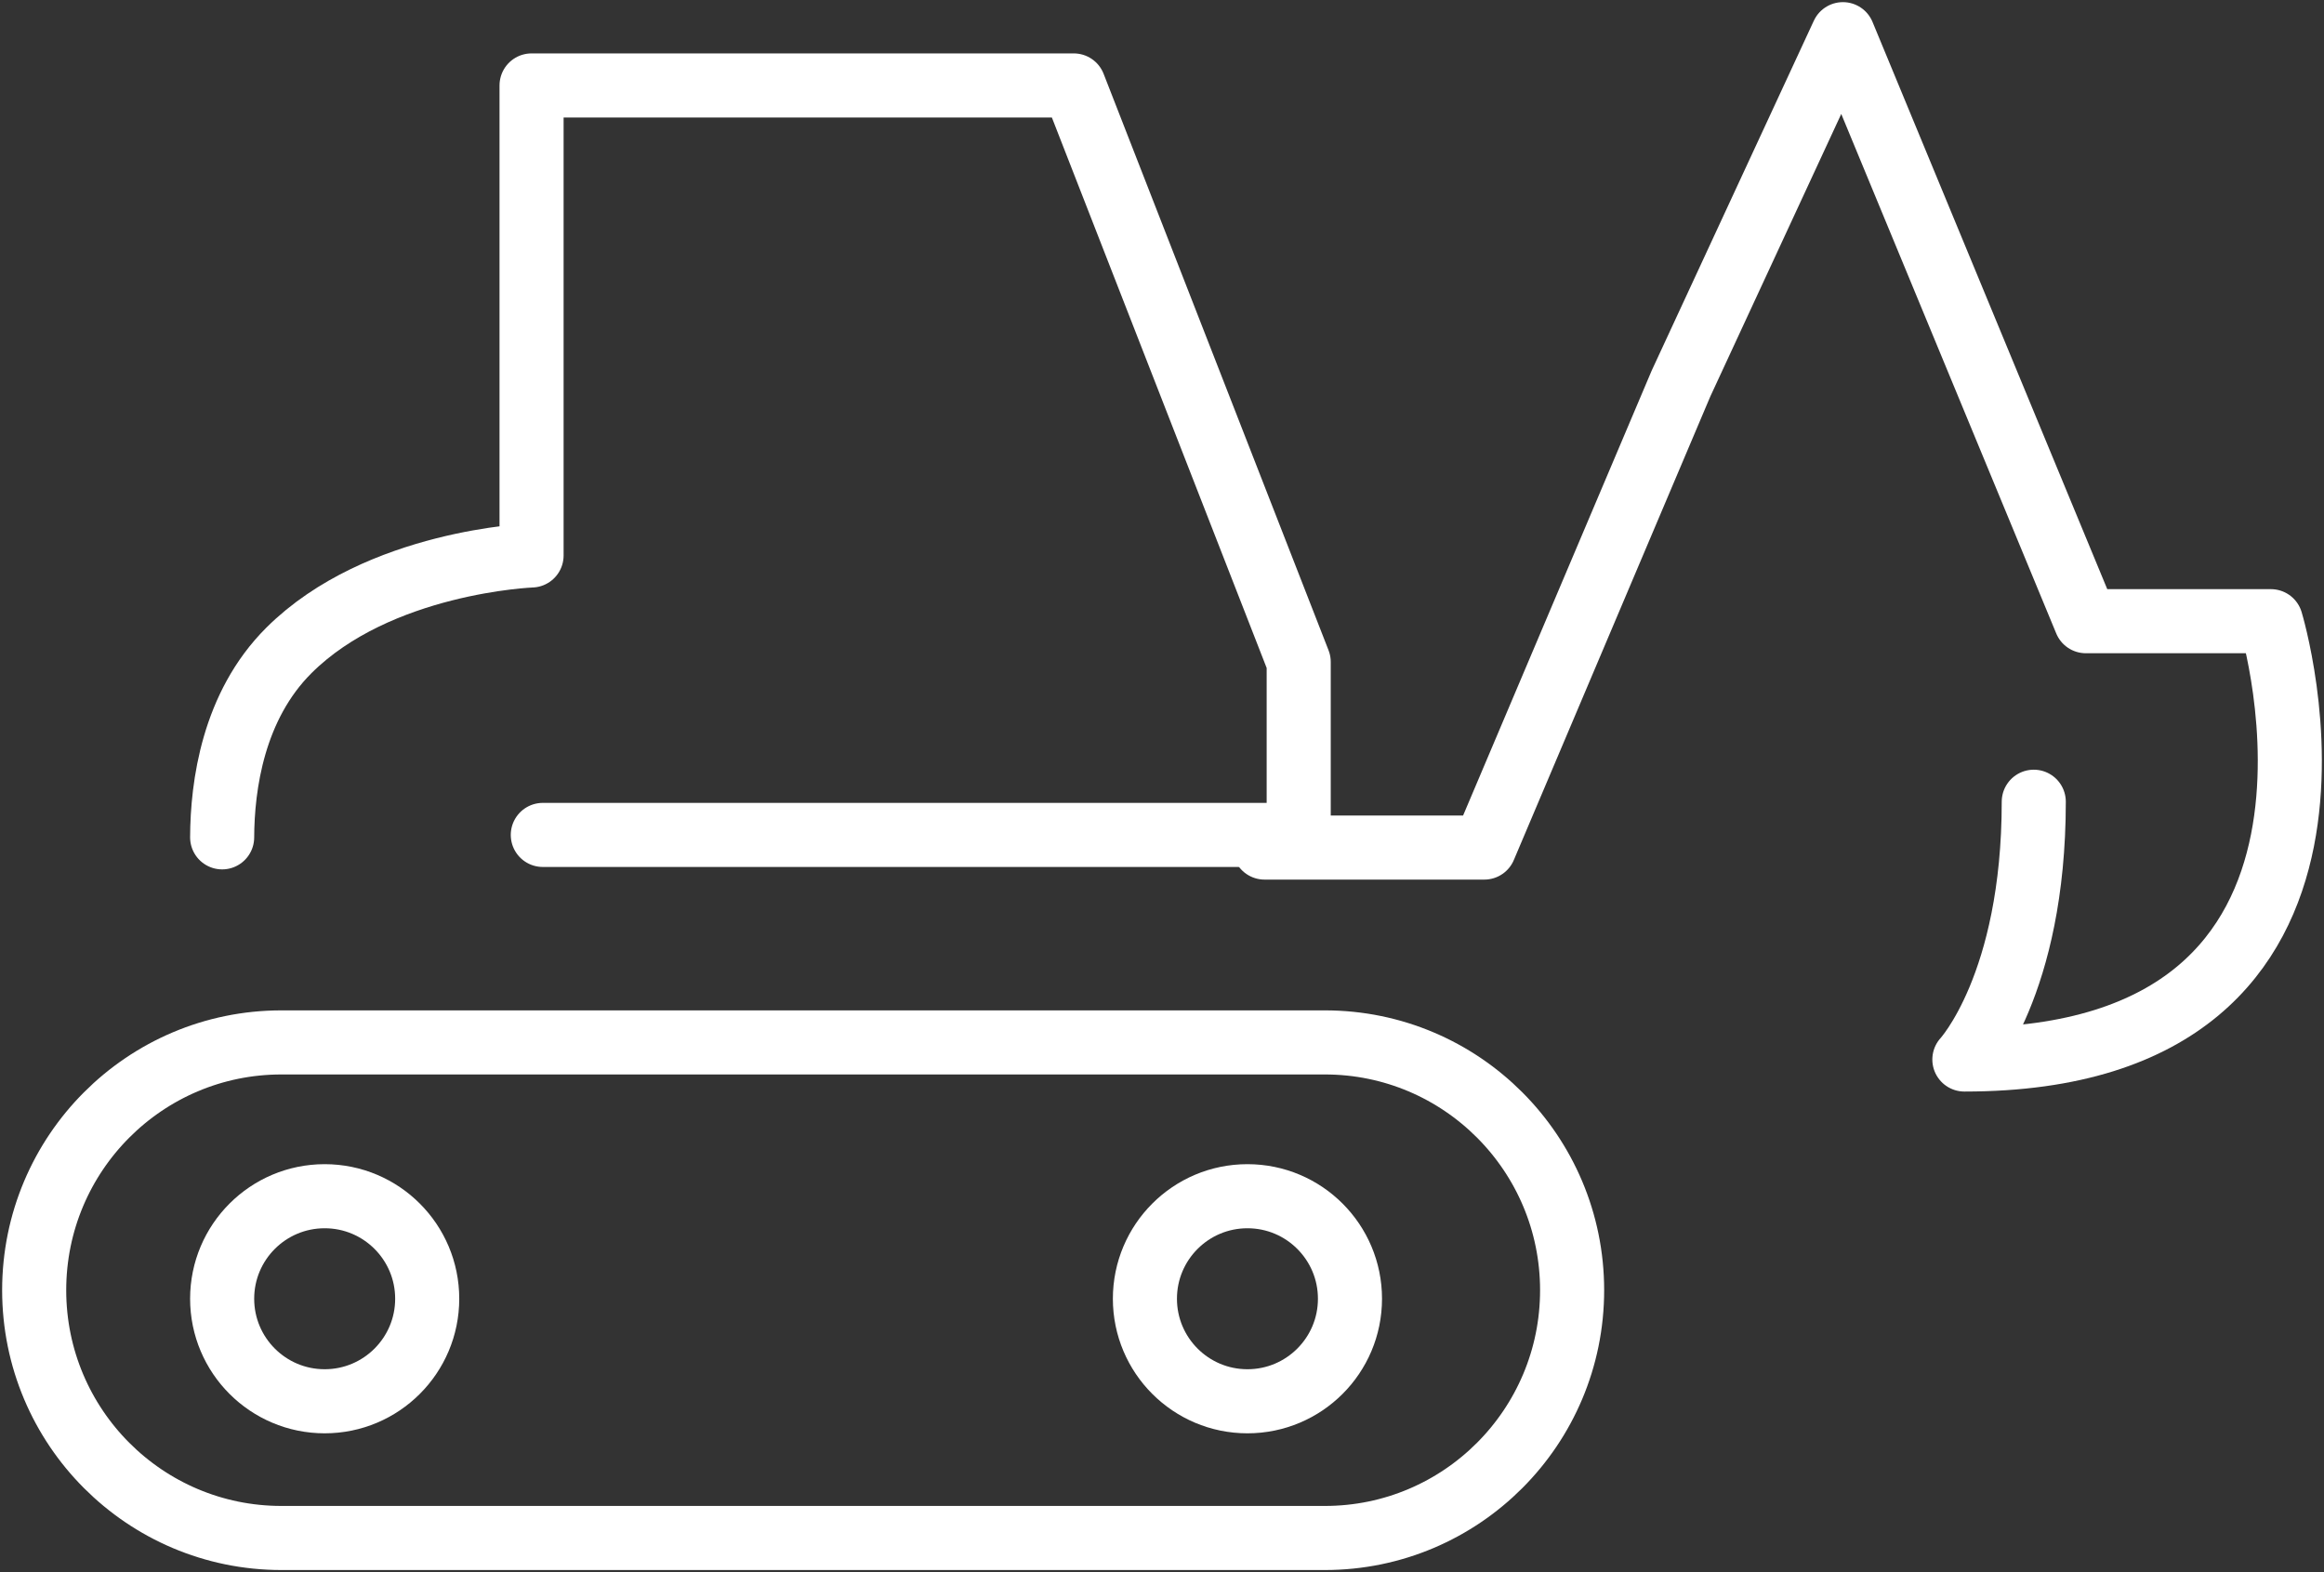 <?xml version="1.0" encoding="UTF-8"?>
<svg width="136px" height="92px" viewBox="0 0 136 92" version="1.1" xmlns="http://www.w3.org/2000/svg" xmlns:xlink="http://www.w3.org/1999/xlink">
    <rect x="0" y="0" width="136" height="92" fill="#333333" stroke="none"/>
    <!-- Generator: Sketch 59 (86127) - https://sketch.com -->
    <title>Group 11</title>
    <desc>Created with Sketch.</desc>
    <g id="Welcome" stroke="none" stroke-width="1" fill="none" fill-rule="evenodd" stroke-linecap="round" stroke-linejoin="round">
        <g id="Home-conocenos" transform="translate(-567, -4006)" stroke="#FFFFFF" stroke-width="3.75">
            <g id="Group-84" transform="translate(-192, 3856)">
                <g id="Group-11" transform="translate(761, 152)">
                    <path d="M75.531,88 L14.469,88 C6.478,88 0,81.508 0,73.5 C0,65.492 6.478,59 14.469,59 L75.531,59 C83.522,59 90,65.492 90,73.5 C90,81.508 83.522,88 75.531,88 Z" id="Stroke-1"></path>
                    <path d="M11,47 C11.012,43.955 11.643,39.315 14.904,36.063 C20.149,30.835 29.107,30.505 29.107,30.505 L29.107,3 L60.836,3 L74,36.736 L74,46.858 L29.765,46.858" id="Stroke-3"></path>
                    <path d="M72,47.597 L84.862,47.597 L96.37,20.447 L105.847,0 L120.063,34.351 L130.893,34.351 C130.893,34.351 138.678,60 112.955,60 C112.955,60 117.016,55.642 117.016,44.916" id="Stroke-5"></path>
                    <path d="M23,74 C23,77.313 20.314,80 17,80 C13.686,80 11,77.313 11,74 C11,70.687 13.686,68 17,68 C20.314,68 23,70.687 23,74 Z" id="Stroke-7"></path>
                    <path d="M77,74 C77,77.313 74.314,80 71,80 C67.686,80 65,77.313 65,74 C65,70.687 67.686,68 71,68 C74.314,68 77,70.687 77,74 Z" id="Stroke-9"></path>
                </g>
            </g>
        </g>
    </g>
</svg>